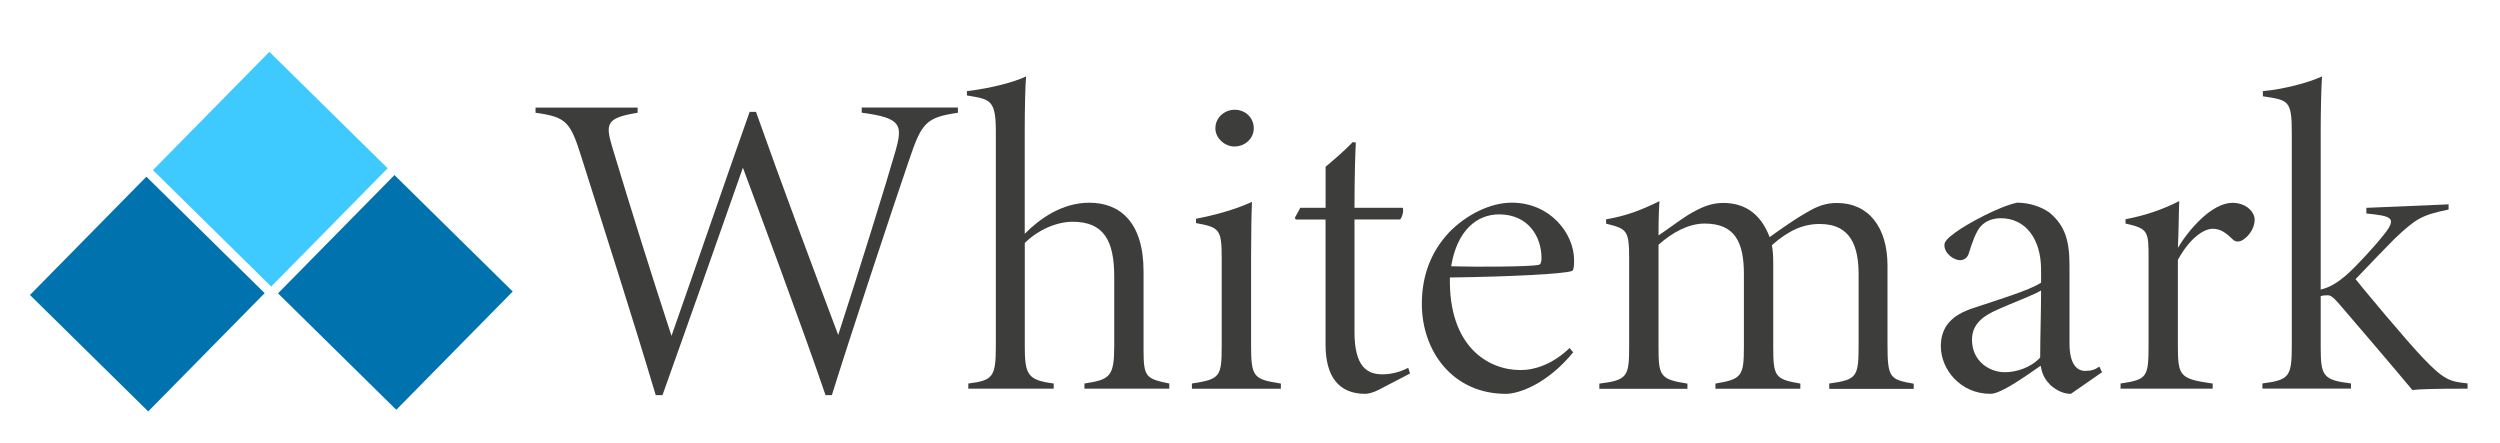 <?xml version="1.0" encoding="UTF-8"?><svg id="Ebene_3" xmlns="http://www.w3.org/2000/svg" viewBox="0 0 474.05 84.03"><defs><style>.cls-1{fill:#0072ad;}.cls-2{fill:#3d3d3c;}.cls-3{fill:#3ec9ff;}</style></defs><g id="WIthout-Subline"><rect class="cls-1" x="12.19" y="40.03" width="31.47" height="31.47" transform="translate(-31.4 36.54) rotate(-45.45)"/><rect class="cls-3" x="35.52" y="16.35" width="31.47" height="31.47" transform="translate(-7.57 46.1) rotate(-45.45)"/><rect class="cls-1" x="59.23" y="39.72" width="31.47" height="31.47" transform="translate(-17.14 69.97) rotate(-45.45)"/><path class="cls-2" d="m181.64,21.38c-6,.9-6.85,1.8-9.25,8.94-2.57,7.46-11.48,34.36-14.65,44.61h-1.2c-4.62-13.53-13.7-37.8-15.67-43.13-4.54,12.96-10.88,30.91-15.25,43.13h-1.28c-4.45-14.92-9.34-30.09-14.05-45.02-2.14-6.81-2.83-7.71-8.74-8.53v-.98h19.36v.98c-5.91.98-6.17,1.97-4.8,6.56,3.51,11.64,7.28,23.7,11.22,35.75,4.62-13.12,10.62-30.67,14.82-42.48h1.2c4.97,14.02,10.36,28.37,15.59,42.31,4.03-12.38,9.16-28.95,10.88-34.93,1.37-4.92,1.11-6.23-6.42-7.22v-.98h18.24v.98Z"/><path class="cls-2" d="m205.63,73.7v-.98c4.88-.74,5.65-1.31,5.65-7.22v-13.04c0-6.81-1.97-10.41-7.88-10.41-3.08,0-6.59,1.56-9.08,4.02v19.43c0,5.58.51,6.56,5.48,7.22v.98h-16.19v-.98c4.62-.57,5.22-1.23,5.22-6.97V24.91c0-6.07-1.11-6.07-5.48-6.81v-.82c4.71-.57,8.99-1.72,11.22-2.79-.17,1.64-.26,6.64-.26,10.25v19.6c2.74-2.79,7.02-5.9,12.25-5.9,5.82,0,10.28,3.69,10.28,13.04v14.84c0,5.17.43,5.49,4.88,6.4v.98h-16.1Z"/><path class="cls-2" d="m226.01,73.7v-.98c5.31-.82,5.65-1.23,5.65-7.13v-16.48c0-5.58-.34-5.99-4.88-6.81v-.82c3.43-.66,7.19-1.64,10.62-3.2-.09,1.64-.17,6.48-.17,10.17v17.06c0,6.07.51,6.4,5.65,7.22v.98h-16.87Zm8.05-45.92c-1.8,0-3.6-1.56-3.6-3.44,0-2.13,1.8-3.53,3.68-3.53s3.6,1.39,3.6,3.53c0,1.89-1.63,3.44-3.68,3.44Z"/><path class="cls-2" d="m261.55,73.86c-1.11.57-2.06.82-2.66.82-5.05,0-7.54-3.28-7.54-9.35v-23.7h-5.65l-.17-.33,1.03-1.89h4.8v-7.79c1.46-1.23,3.68-3.12,5.14-4.67l.6.08c-.09,1.48-.26,5.82-.26,12.38h9.16c.17.41,0,1.64-.51,2.21h-8.65v21.32c0,6.72,2.48,8.04,5.31,8.04,2.06,0,3.77-.66,4.88-1.23l.34,1.07-5.82,3.03Z"/><path class="cls-2" d="m298.3,66.81c-4.97,6.07-10.36,7.87-12.76,7.87-10.11,0-15.93-8.12-15.93-17.06,0-5.33,1.71-9.84,5.14-13.53,3.34-3.44,7.88-5.66,11.91-5.66,7.28,0,11.82,5.82,11.82,10.91,0,1.23-.09,1.97-.43,2.05-1.63.57-11.65,1.07-23.12,1.23-.26,13.12,7.28,17.55,13.36,17.55,2.83,0,6.17-1.15,9.34-4.18l.68.82Zm-14.05-26.16c-4.2,0-7.96,3.03-9.08,9.84,5.14.16,14.82.08,16.53-.25.43-.08.6-.49.6-1.31,0-4.02-2.48-8.28-8.05-8.28Z"/><path class="cls-2" d="m346.86,73.7v-.98c5.48-.74,5.57-1.31,5.57-7.95v-12.71c0-5.17-1.37-9.59-7.37-9.59-3.17,0-5.91,1.23-9.08,4.02.17.9.26,1.72.26,3.61v15.66c0,5.66.34,6.15,5.14,6.97v.98h-16.1v-.98c4.97-.82,5.4-1.39,5.4-6.97v-13.78c0-6.07-1.71-9.59-7.45-9.59-3.08,0-6.17,1.72-8.74,4.02v19.11c0,5.74.17,6.4,5.48,7.22v.98h-16.7v-.98c5.4-.66,5.65-1.39,5.65-7.13v-16.48c0-5.41-.34-5.74-4.37-6.72v-.82c3.77-.66,6.42-1.64,10.11-3.44-.17,2.95-.17,5.25-.17,6.48,1.63-1.07,3.43-2.46,5.57-3.85,2.48-1.48,4.37-2.3,6.68-2.3,3.77,0,7.02,1.72,8.82,6.48,2.4-1.72,4.97-3.53,7.02-4.67,2.05-1.23,3.68-1.8,5.74-1.8,6,0,9.59,4.59,9.59,11.89v14.92c0,6.4.43,6.64,4.97,7.46v.98h-16.02Z"/><path class="cls-2" d="m392.68,74.68c-1.2,0-2.57-.49-3.85-1.64-.86-.9-1.54-1.72-1.88-3.69-3.08,2.13-7.54,5.33-9.51,5.33-5.74,0-9.42-4.67-9.42-9.02,0-3.69,2.06-5.9,6.08-7.22,4.62-1.56,10.71-3.36,12.93-4.84v-2.46c0-5.9-3-9.76-7.62-9.76-1.54,0-2.83.49-3.77,1.48-.94.98-1.71,3.2-2.31,5.17-.34,1.15-1.29,1.31-1.63,1.31-1.2,0-3-1.23-3-2.87,0-.66.6-1.31,2.06-2.38,2.23-1.64,8.22-4.92,11.73-5.66,2.23,0,4.62.74,6.25,1.97,2.83,2.46,3.68,5.17,3.68,10v14.68c0,3.94,1.37,5.25,3,5.25,1.11,0,1.88-.25,2.66-.82l.51,1.07-5.91,4.1Zm-5.65-19.6c-1.46.9-5.91,2.54-8.22,3.61-2.83,1.23-4.88,2.79-4.88,5.74,0,4.02,3.25,6.15,6.25,6.15,2.06,0,4.88-.82,6.68-2.79,0-3.94.17-8.45.17-12.71Z"/><path class="cls-2" d="m419.57,73.7h-17.47v-.98c4.97-.74,5.31-1.15,5.31-7.13v-16.48c0-5.25,0-5.74-4.37-6.72v-.82c3.85-.74,6.94-1.8,10.19-3.44-.09,1.48-.09,5.82-.26,8.86,2.06-3.44,6.42-8.53,10.36-8.53,2.48,0,4.2,1.64,4.2,3.2,0,1.48-.94,2.95-2.14,3.77-.86.57-1.54.41-1.97,0-1.28-1.23-2.31-2.05-3.85-2.05-1.71,0-4.37,1.8-6.6,5.9v16.32c0,5.82.43,6.23,6.6,7.13v.98Z"/><path class="cls-2" d="m467.88,73.7c-5.91,0-8.99.08-10.45.25-3.34-4.02-12.59-14.84-13.53-15.91-1.37-1.64-1.97-2.05-2.48-2.05-.34,0-.86,0-1.37.16v9.59c0,5.58.43,6.31,5.74,6.97v.98h-16.79v-.98c5.05-.66,5.57-1.23,5.57-7.13V25.23c0-6.23-.6-6.23-5.48-6.97v-.98c3.77-.33,8.56-1.56,11.22-2.79-.17,1.97-.26,7.22-.26,10.66v29.77c1.88-.49,3.25-1.39,4.8-2.71,1.8-1.56,5.22-5.25,7.11-7.63,2.74-3.36,1.46-3.61-3.25-4.1v-1.07l15.59-.66v.98c-5.14,1.07-6.17,1.72-10.19,5.49-1.54,1.56-4.88,5-7.45,7.71,1.29,1.64,9.76,11.81,12.85,15.01,3.85,4.02,4.97,4.43,8.39,4.76v.98Z"/></g></svg>